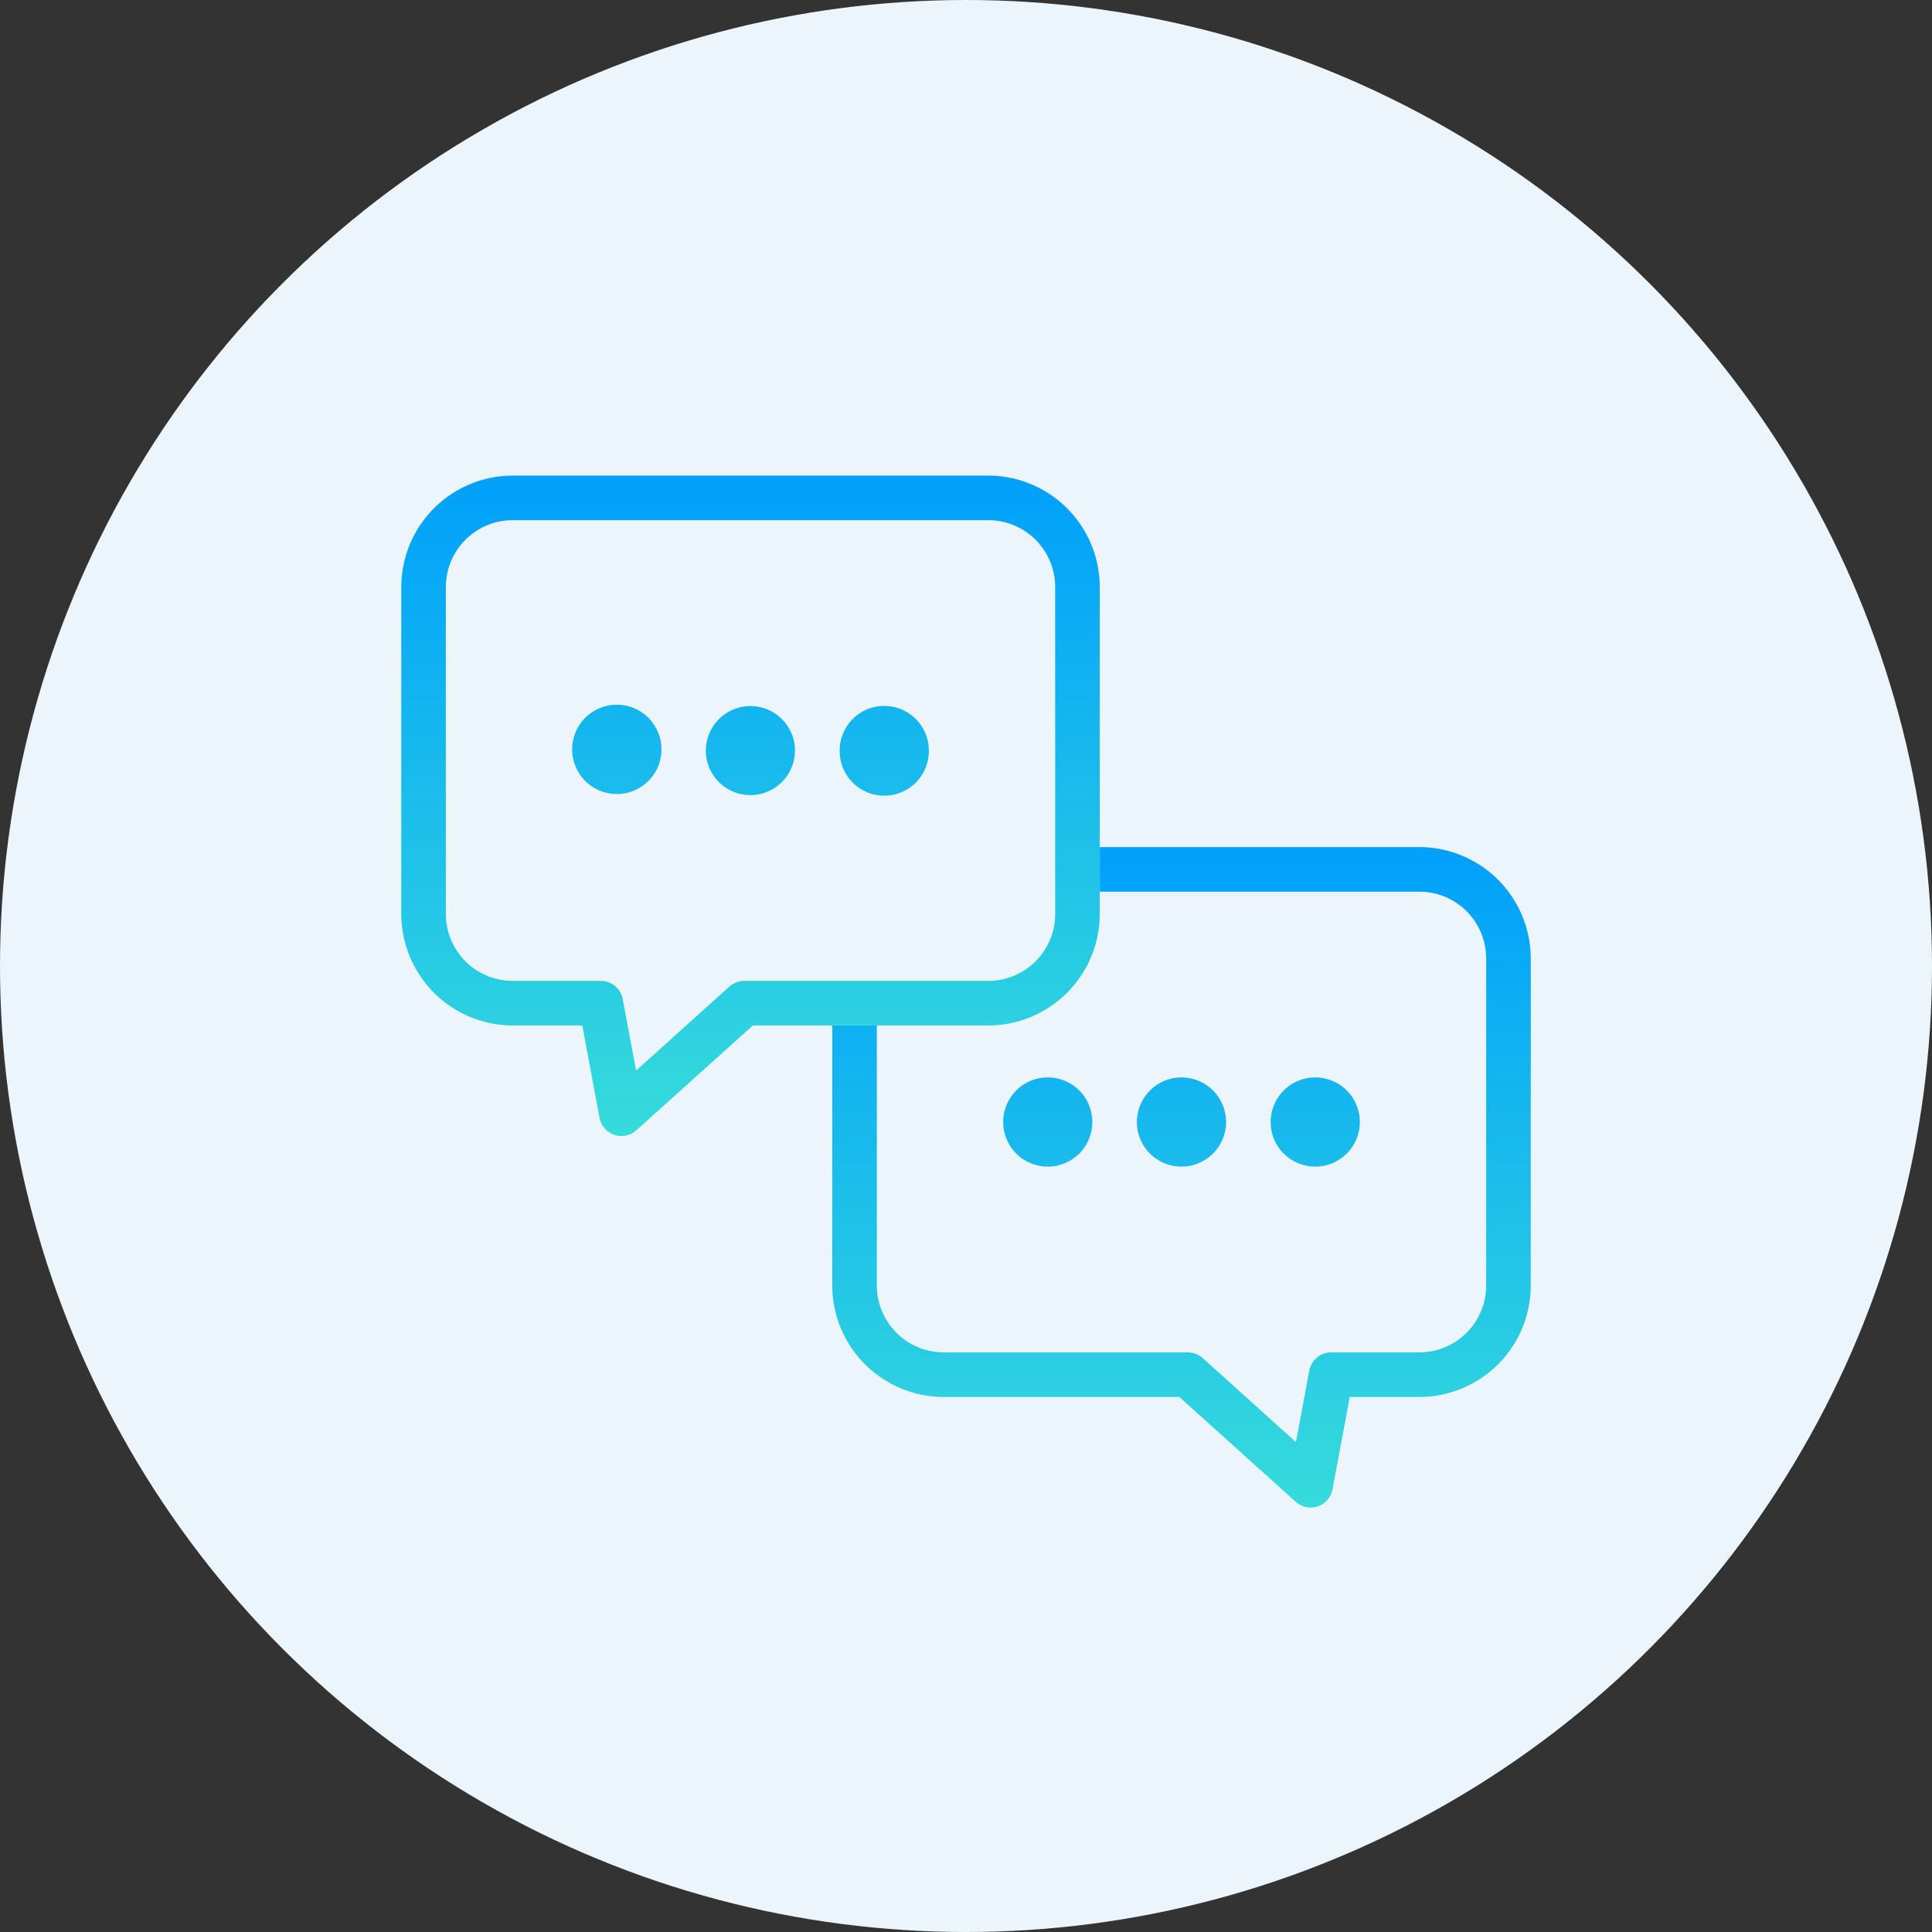 <svg xmlns="http://www.w3.org/2000/svg" xmlns:xlink="http://www.w3.org/1999/xlink" width="130" height="130" viewBox="0 0 130 130">
  <rect x="0" y="0" width="130" height="130" fill="#333333" stroke="none"/>
  <defs>
    <linearGradient id="linear-gradient" x1="0.5" x2="0.5" y2="1" gradientUnits="objectBoundingBox">
      <stop offset="0" stop-color="#00a0fb"/>
      <stop offset="1" stop-color="#36dbdb"/>
    </linearGradient>
  </defs>
  <g id="グループ_313723" data-name="グループ 313723" transform="translate(-258 -4018.493)">
    <circle id="楕円形_110627" data-name="楕円形 110627" cx="65" cy="65" r="65" transform="translate(258 4018.493)" fill="#ecf5fb"/>
    <path id="前面オブジェクトで型抜き_1" data-name="前面オブジェクトで型抜き 1" d="M6901.189,16044.442a1.5,1.5,0,0,1-1-.386l-7.836-7.055H6876.5a7.51,7.51,0,0,1-7.5-7.5V16012h3v17.5a4.507,4.507,0,0,0,4.5,4.5h16.425a1.518,1.518,0,0,1,1,.382l6.273,5.654.9-4.812a1.5,1.5,0,0,1,1.474-1.224h5.927a4.505,4.505,0,0,0,4.5-4.5v-22a4.5,4.5,0,0,0-4.5-4.5H6887v-3h21.5a7.506,7.506,0,0,1,7.5,7.5v22a7.508,7.508,0,0,1-7.5,7.5h-4.679l-1.16,6.213a1.5,1.5,0,0,1-.995,1.147A1.528,1.528,0,0,1,6901.189,16044.442Zm.31-22.943a3,3,0,0,1-3-2.843c0-.053,0-.1,0-.157a3,3,0,1,1,3,3Zm-9,0a3,3,0,0,1-3-2.843c0-.053,0-.1,0-.157a3,3,0,1,1,3,3Zm-9,0a3,3,0,1,1,3-3A3,3,0,0,1,6883.5,16021.5Z" transform="translate(-6554.998 -11924.508)" fill="url(#linear-gradient)"/>
    <path id="パス_341093" data-name="パス 341093" d="M6,0H38a6,6,0,0,1,6,6V28a6,6,0,0,1-6,6H21.576l-8.264,7.441L11.926,34H6a6,6,0,0,1-6-6V6A6,6,0,0,1,6,0Z" transform="translate(286.501 4051.992)" fill="none"/>
    <path id="合体_87" data-name="合体 87" d="M6854.332,16019.359a1.5,1.5,0,0,1-.993-1.146l-1.158-6.212h-4.68a7.515,7.515,0,0,1-7.5-7.5v-22a7.511,7.511,0,0,1,7.5-7.5h32a7.509,7.509,0,0,1,7.5,7.5v22a7.513,7.513,0,0,1-7.5,7.5h-15.844l-7.836,7.052a1.507,1.507,0,0,1-1,.386A1.4,1.4,0,0,1,6854.332,16019.359ZM6843,15982.5v22a4.5,4.5,0,0,0,4.5,4.5h5.926a1.5,1.5,0,0,1,1.476,1.226l.9,4.809,6.272-5.648a1.526,1.526,0,0,1,1.009-.386H6879.5a4.5,4.5,0,0,0,4.5-4.5v-22a4.5,4.5,0,0,0-4.5-4.5h-32A4.5,4.5,0,0,0,6843,15982.5Zm26.5,11a3,3,0,0,1,6,0c0,.026,0,.052,0,.078a3,3,0,0,1-6-.078Zm-9,0c0-.052,0-.1,0-.154a3,3,0,0,1,5.991,0c0,.052,0,.1,0,.154a3,3,0,1,1-6,0Zm-9,0c0-.052,0-.1,0-.154a3.005,3.005,0,1,1,0,.154Z" transform="translate(-6555 -11924.506)" fill="url(#linear-gradient)"/>
  </g>
</svg>
